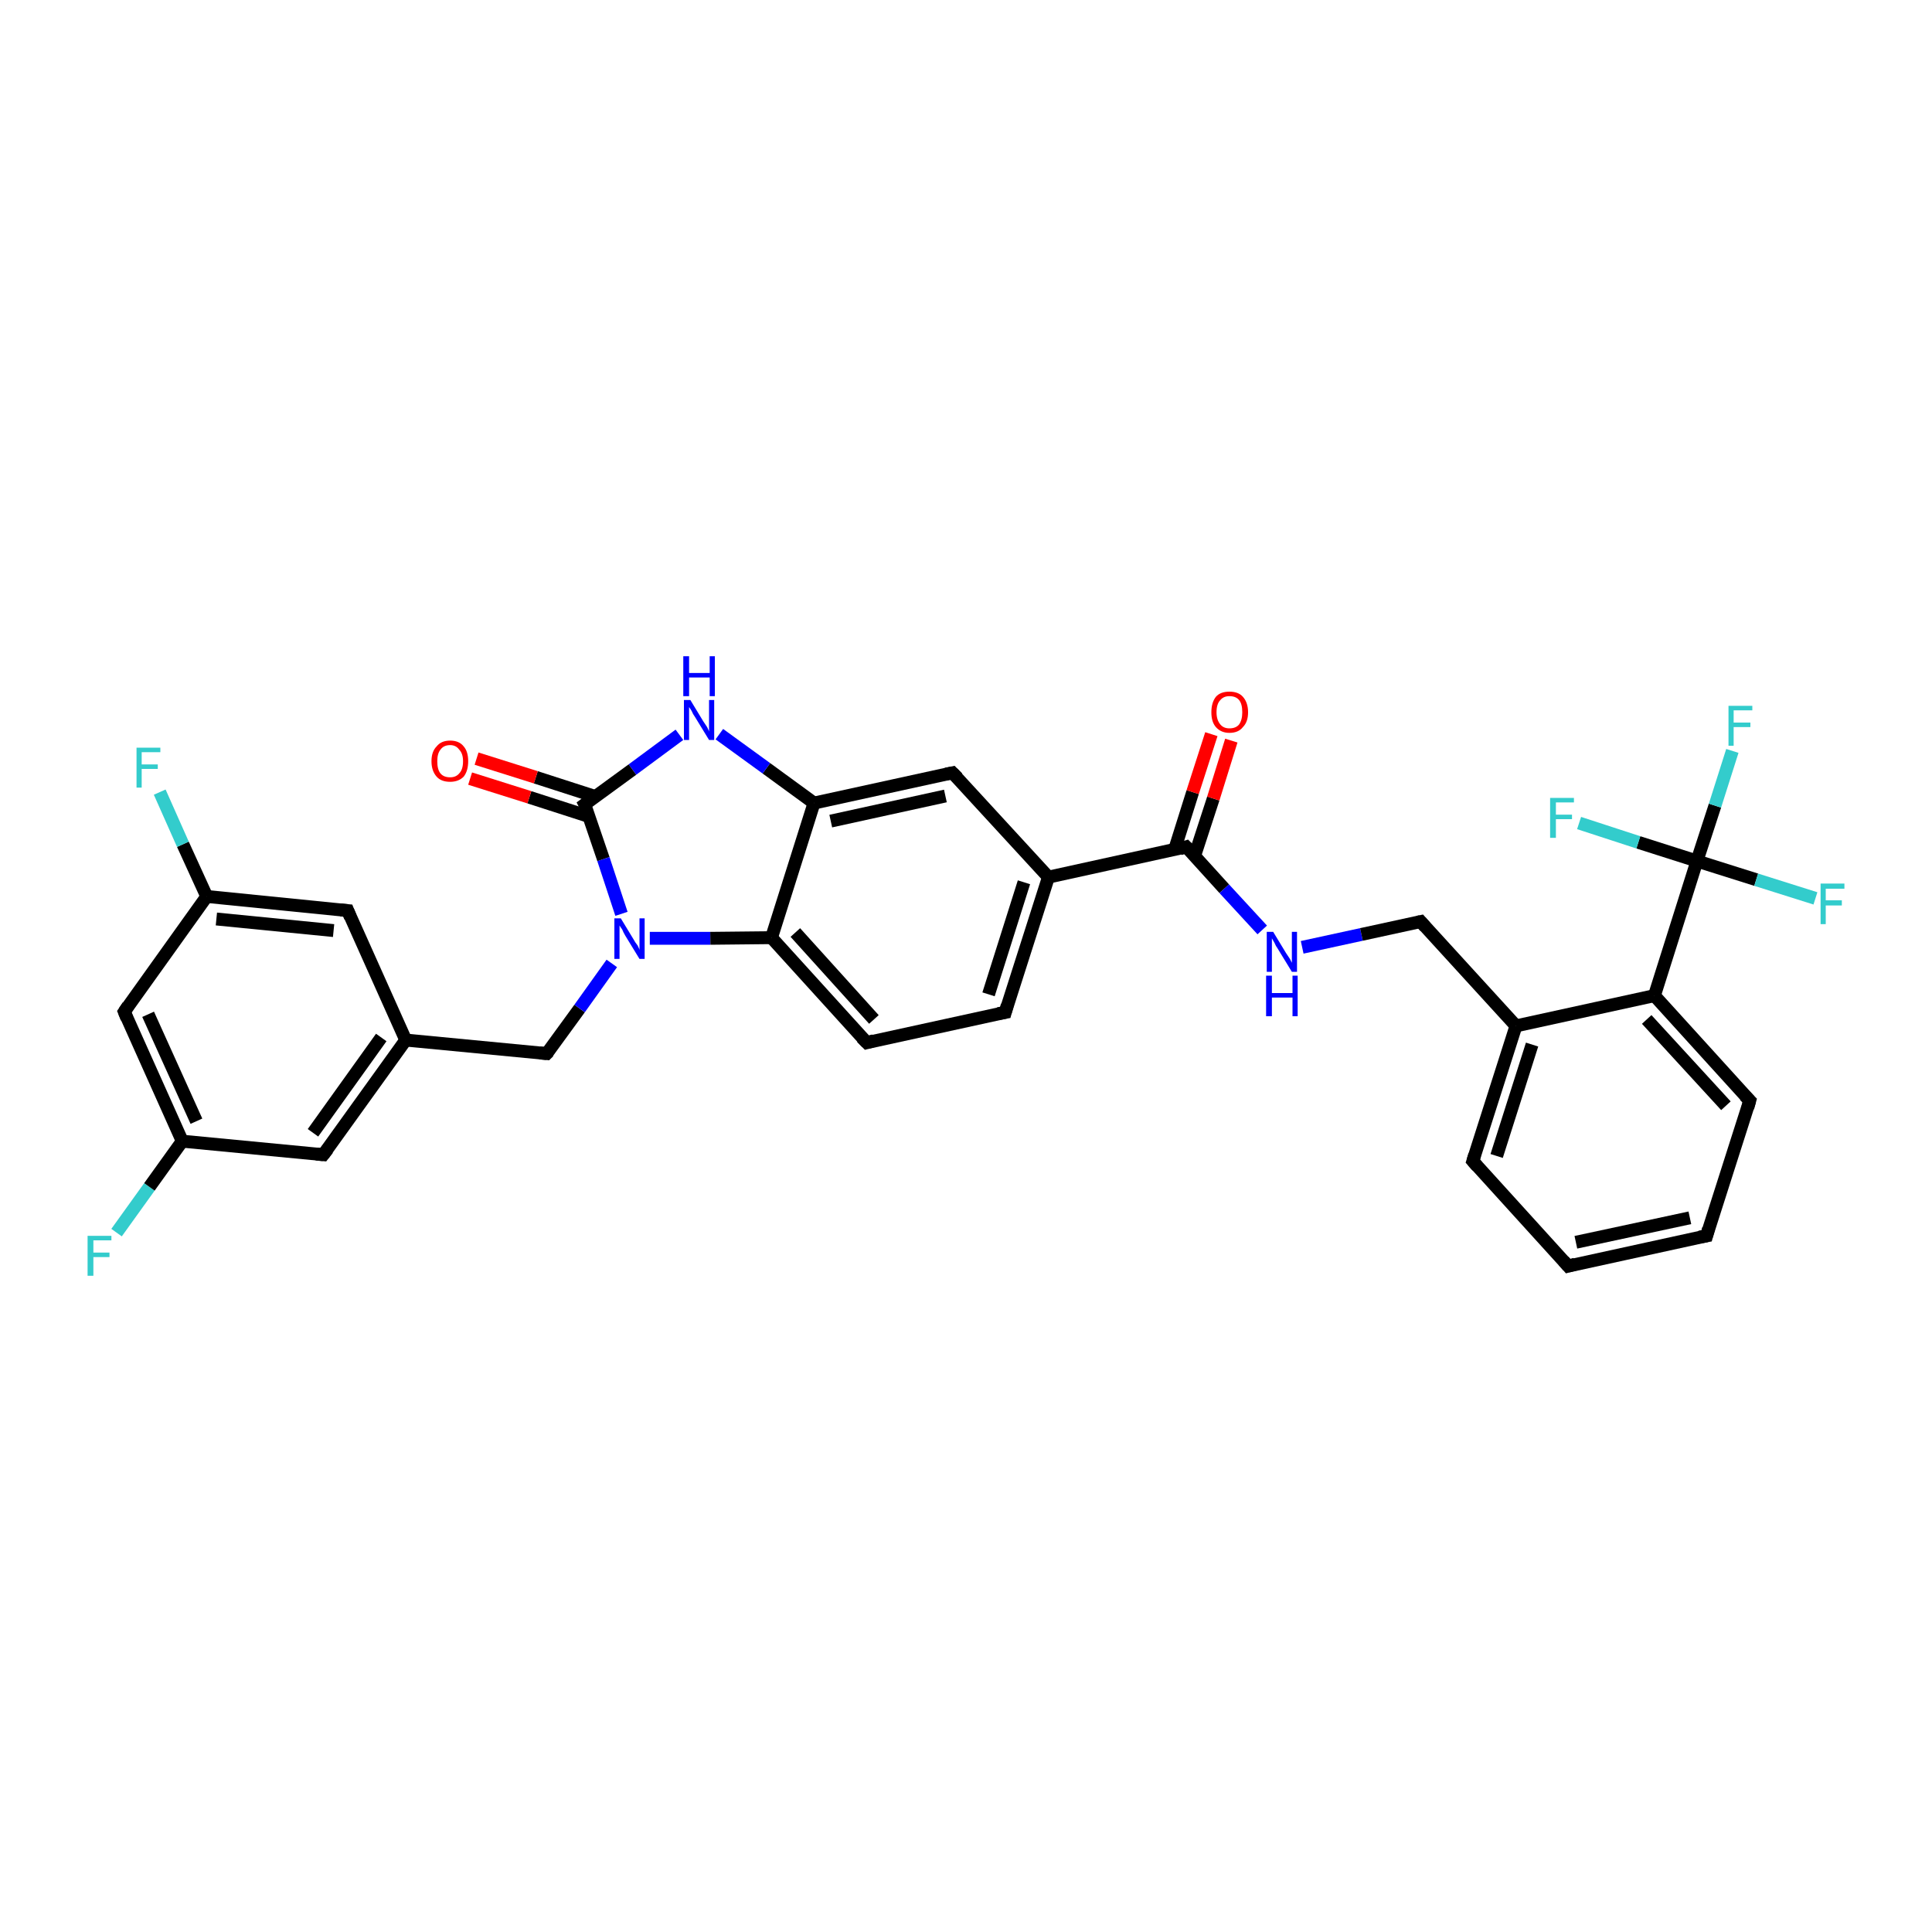 <?xml version='1.0' encoding='iso-8859-1'?>
<svg version='1.1' baseProfile='full'
              xmlns='http://www.w3.org/2000/svg'
                      xmlns:rdkit='http://www.rdkit.org/xml'
                      xmlns:xlink='http://www.w3.org/1999/xlink'
                  xml:space='preserve'
width='300px' height='300px' viewBox='0 0 300 300'>
<!-- END OF HEADER -->
<rect style='opacity:1.0;fill:#FFFFFF;stroke:none' width='300.0' height='300.0' x='0.0' y='0.0'> </rect>
<path class='bond-0 atom-0 atom-1' d='M 18.1,191.4 L 23.2,184.3' style='fill:none;fill-rule:evenodd;stroke:#33CCCC;stroke-width:2.0px;stroke-linecap:butt;stroke-linejoin:miter;stroke-opacity:1' />
<path class='bond-0 atom-0 atom-1' d='M 23.2,184.3 L 28.3,177.2' style='fill:none;fill-rule:evenodd;stroke:#000000;stroke-width:2.0px;stroke-linecap:butt;stroke-linejoin:miter;stroke-opacity:1' />
<path class='bond-1 atom-1 atom-2' d='M 28.3,177.2 L 19.3,157.1' style='fill:none;fill-rule:evenodd;stroke:#000000;stroke-width:2.0px;stroke-linecap:butt;stroke-linejoin:miter;stroke-opacity:1' />
<path class='bond-1 atom-1 atom-2' d='M 30.5,174.1 L 23.0,157.5' style='fill:none;fill-rule:evenodd;stroke:#000000;stroke-width:2.0px;stroke-linecap:butt;stroke-linejoin:miter;stroke-opacity:1' />
<path class='bond-2 atom-2 atom-3' d='M 19.3,157.1 L 32.1,139.2' style='fill:none;fill-rule:evenodd;stroke:#000000;stroke-width:2.0px;stroke-linecap:butt;stroke-linejoin:miter;stroke-opacity:1' />
<path class='bond-3 atom-3 atom-4' d='M 32.1,139.2 L 28.4,131.1' style='fill:none;fill-rule:evenodd;stroke:#000000;stroke-width:2.0px;stroke-linecap:butt;stroke-linejoin:miter;stroke-opacity:1' />
<path class='bond-3 atom-3 atom-4' d='M 28.4,131.1 L 24.8,123.0' style='fill:none;fill-rule:evenodd;stroke:#33CCCC;stroke-width:2.0px;stroke-linecap:butt;stroke-linejoin:miter;stroke-opacity:1' />
<path class='bond-4 atom-3 atom-5' d='M 32.1,139.2 L 54.0,141.4' style='fill:none;fill-rule:evenodd;stroke:#000000;stroke-width:2.0px;stroke-linecap:butt;stroke-linejoin:miter;stroke-opacity:1' />
<path class='bond-4 atom-3 atom-5' d='M 33.6,142.7 L 51.8,144.5' style='fill:none;fill-rule:evenodd;stroke:#000000;stroke-width:2.0px;stroke-linecap:butt;stroke-linejoin:miter;stroke-opacity:1' />
<path class='bond-5 atom-5 atom-6' d='M 54.0,141.4 L 63.0,161.5' style='fill:none;fill-rule:evenodd;stroke:#000000;stroke-width:2.0px;stroke-linecap:butt;stroke-linejoin:miter;stroke-opacity:1' />
<path class='bond-6 atom-6 atom-7' d='M 63.0,161.5 L 84.9,163.6' style='fill:none;fill-rule:evenodd;stroke:#000000;stroke-width:2.0px;stroke-linecap:butt;stroke-linejoin:miter;stroke-opacity:1' />
<path class='bond-7 atom-7 atom-8' d='M 84.9,163.6 L 90.0,156.6' style='fill:none;fill-rule:evenodd;stroke:#000000;stroke-width:2.0px;stroke-linecap:butt;stroke-linejoin:miter;stroke-opacity:1' />
<path class='bond-7 atom-7 atom-8' d='M 90.0,156.6 L 95.0,149.6' style='fill:none;fill-rule:evenodd;stroke:#0000FF;stroke-width:2.0px;stroke-linecap:butt;stroke-linejoin:miter;stroke-opacity:1' />
<path class='bond-8 atom-8 atom-9' d='M 100.9,145.7 L 110.3,145.7' style='fill:none;fill-rule:evenodd;stroke:#0000FF;stroke-width:2.0px;stroke-linecap:butt;stroke-linejoin:miter;stroke-opacity:1' />
<path class='bond-8 atom-8 atom-9' d='M 110.3,145.7 L 119.8,145.6' style='fill:none;fill-rule:evenodd;stroke:#000000;stroke-width:2.0px;stroke-linecap:butt;stroke-linejoin:miter;stroke-opacity:1' />
<path class='bond-9 atom-9 atom-10' d='M 119.8,145.6 L 134.6,161.9' style='fill:none;fill-rule:evenodd;stroke:#000000;stroke-width:2.0px;stroke-linecap:butt;stroke-linejoin:miter;stroke-opacity:1' />
<path class='bond-9 atom-9 atom-10' d='M 123.5,144.8 L 135.7,158.3' style='fill:none;fill-rule:evenodd;stroke:#000000;stroke-width:2.0px;stroke-linecap:butt;stroke-linejoin:miter;stroke-opacity:1' />
<path class='bond-10 atom-10 atom-11' d='M 134.6,161.9 L 156.1,157.2' style='fill:none;fill-rule:evenodd;stroke:#000000;stroke-width:2.0px;stroke-linecap:butt;stroke-linejoin:miter;stroke-opacity:1' />
<path class='bond-11 atom-11 atom-12' d='M 156.1,157.2 L 162.8,136.2' style='fill:none;fill-rule:evenodd;stroke:#000000;stroke-width:2.0px;stroke-linecap:butt;stroke-linejoin:miter;stroke-opacity:1' />
<path class='bond-11 atom-11 atom-12' d='M 153.5,154.4 L 159.0,137.0' style='fill:none;fill-rule:evenodd;stroke:#000000;stroke-width:2.0px;stroke-linecap:butt;stroke-linejoin:miter;stroke-opacity:1' />
<path class='bond-12 atom-12 atom-13' d='M 162.8,136.2 L 147.9,120.0' style='fill:none;fill-rule:evenodd;stroke:#000000;stroke-width:2.0px;stroke-linecap:butt;stroke-linejoin:miter;stroke-opacity:1' />
<path class='bond-13 atom-13 atom-14' d='M 147.9,120.0 L 126.4,124.7' style='fill:none;fill-rule:evenodd;stroke:#000000;stroke-width:2.0px;stroke-linecap:butt;stroke-linejoin:miter;stroke-opacity:1' />
<path class='bond-13 atom-13 atom-14' d='M 146.8,123.6 L 129.0,127.5' style='fill:none;fill-rule:evenodd;stroke:#000000;stroke-width:2.0px;stroke-linecap:butt;stroke-linejoin:miter;stroke-opacity:1' />
<path class='bond-14 atom-14 atom-15' d='M 126.4,124.7 L 119.0,119.3' style='fill:none;fill-rule:evenodd;stroke:#000000;stroke-width:2.0px;stroke-linecap:butt;stroke-linejoin:miter;stroke-opacity:1' />
<path class='bond-14 atom-14 atom-15' d='M 119.0,119.3 L 111.7,114.0' style='fill:none;fill-rule:evenodd;stroke:#0000FF;stroke-width:2.0px;stroke-linecap:butt;stroke-linejoin:miter;stroke-opacity:1' />
<path class='bond-15 atom-15 atom-16' d='M 105.5,114.1 L 98.2,119.5' style='fill:none;fill-rule:evenodd;stroke:#0000FF;stroke-width:2.0px;stroke-linecap:butt;stroke-linejoin:miter;stroke-opacity:1' />
<path class='bond-15 atom-15 atom-16' d='M 98.2,119.5 L 90.8,124.9' style='fill:none;fill-rule:evenodd;stroke:#000000;stroke-width:2.0px;stroke-linecap:butt;stroke-linejoin:miter;stroke-opacity:1' />
<path class='bond-16 atom-16 atom-17' d='M 92.5,123.7 L 83.2,120.7' style='fill:none;fill-rule:evenodd;stroke:#000000;stroke-width:2.0px;stroke-linecap:butt;stroke-linejoin:miter;stroke-opacity:1' />
<path class='bond-16 atom-16 atom-17' d='M 83.2,120.7 L 74.0,117.8' style='fill:none;fill-rule:evenodd;stroke:#FF0000;stroke-width:2.0px;stroke-linecap:butt;stroke-linejoin:miter;stroke-opacity:1' />
<path class='bond-16 atom-16 atom-17' d='M 91.5,126.8 L 82.2,123.8' style='fill:none;fill-rule:evenodd;stroke:#000000;stroke-width:2.0px;stroke-linecap:butt;stroke-linejoin:miter;stroke-opacity:1' />
<path class='bond-16 atom-16 atom-17' d='M 82.2,123.8 L 73.0,120.9' style='fill:none;fill-rule:evenodd;stroke:#FF0000;stroke-width:2.0px;stroke-linecap:butt;stroke-linejoin:miter;stroke-opacity:1' />
<path class='bond-17 atom-12 atom-18' d='M 162.8,136.2 L 184.2,131.5' style='fill:none;fill-rule:evenodd;stroke:#000000;stroke-width:2.0px;stroke-linecap:butt;stroke-linejoin:miter;stroke-opacity:1' />
<path class='bond-18 atom-18 atom-19' d='M 185.5,132.9 L 188.4,124.0' style='fill:none;fill-rule:evenodd;stroke:#000000;stroke-width:2.0px;stroke-linecap:butt;stroke-linejoin:miter;stroke-opacity:1' />
<path class='bond-18 atom-18 atom-19' d='M 188.4,124.0 L 191.2,115.0' style='fill:none;fill-rule:evenodd;stroke:#FF0000;stroke-width:2.0px;stroke-linecap:butt;stroke-linejoin:miter;stroke-opacity:1' />
<path class='bond-18 atom-18 atom-19' d='M 182.4,131.9 L 185.2,123.0' style='fill:none;fill-rule:evenodd;stroke:#000000;stroke-width:2.0px;stroke-linecap:butt;stroke-linejoin:miter;stroke-opacity:1' />
<path class='bond-18 atom-18 atom-19' d='M 185.2,123.0 L 188.1,114.0' style='fill:none;fill-rule:evenodd;stroke:#FF0000;stroke-width:2.0px;stroke-linecap:butt;stroke-linejoin:miter;stroke-opacity:1' />
<path class='bond-19 atom-18 atom-20' d='M 184.2,131.5 L 190.1,138.0' style='fill:none;fill-rule:evenodd;stroke:#000000;stroke-width:2.0px;stroke-linecap:butt;stroke-linejoin:miter;stroke-opacity:1' />
<path class='bond-19 atom-18 atom-20' d='M 190.1,138.0 L 196.0,144.4' style='fill:none;fill-rule:evenodd;stroke:#0000FF;stroke-width:2.0px;stroke-linecap:butt;stroke-linejoin:miter;stroke-opacity:1' />
<path class='bond-20 atom-20 atom-21' d='M 202.2,147.1 L 211.4,145.1' style='fill:none;fill-rule:evenodd;stroke:#0000FF;stroke-width:2.0px;stroke-linecap:butt;stroke-linejoin:miter;stroke-opacity:1' />
<path class='bond-20 atom-20 atom-21' d='M 211.4,145.1 L 220.6,143.1' style='fill:none;fill-rule:evenodd;stroke:#000000;stroke-width:2.0px;stroke-linecap:butt;stroke-linejoin:miter;stroke-opacity:1' />
<path class='bond-21 atom-21 atom-22' d='M 220.6,143.1 L 235.4,159.3' style='fill:none;fill-rule:evenodd;stroke:#000000;stroke-width:2.0px;stroke-linecap:butt;stroke-linejoin:miter;stroke-opacity:1' />
<path class='bond-22 atom-22 atom-23' d='M 235.4,159.3 L 228.7,180.3' style='fill:none;fill-rule:evenodd;stroke:#000000;stroke-width:2.0px;stroke-linecap:butt;stroke-linejoin:miter;stroke-opacity:1' />
<path class='bond-22 atom-22 atom-23' d='M 237.9,162.2 L 232.4,179.5' style='fill:none;fill-rule:evenodd;stroke:#000000;stroke-width:2.0px;stroke-linecap:butt;stroke-linejoin:miter;stroke-opacity:1' />
<path class='bond-23 atom-23 atom-24' d='M 228.7,180.3 L 243.5,196.6' style='fill:none;fill-rule:evenodd;stroke:#000000;stroke-width:2.0px;stroke-linecap:butt;stroke-linejoin:miter;stroke-opacity:1' />
<path class='bond-24 atom-24 atom-25' d='M 243.5,196.6 L 265.0,191.9' style='fill:none;fill-rule:evenodd;stroke:#000000;stroke-width:2.0px;stroke-linecap:butt;stroke-linejoin:miter;stroke-opacity:1' />
<path class='bond-24 atom-24 atom-25' d='M 244.7,192.9 L 262.4,189.1' style='fill:none;fill-rule:evenodd;stroke:#000000;stroke-width:2.0px;stroke-linecap:butt;stroke-linejoin:miter;stroke-opacity:1' />
<path class='bond-25 atom-25 atom-26' d='M 265.0,191.9 L 271.7,170.9' style='fill:none;fill-rule:evenodd;stroke:#000000;stroke-width:2.0px;stroke-linecap:butt;stroke-linejoin:miter;stroke-opacity:1' />
<path class='bond-26 atom-26 atom-27' d='M 271.7,170.9 L 256.9,154.6' style='fill:none;fill-rule:evenodd;stroke:#000000;stroke-width:2.0px;stroke-linecap:butt;stroke-linejoin:miter;stroke-opacity:1' />
<path class='bond-26 atom-26 atom-27' d='M 268.0,171.7 L 255.7,158.3' style='fill:none;fill-rule:evenodd;stroke:#000000;stroke-width:2.0px;stroke-linecap:butt;stroke-linejoin:miter;stroke-opacity:1' />
<path class='bond-27 atom-27 atom-28' d='M 256.9,154.6 L 263.5,133.7' style='fill:none;fill-rule:evenodd;stroke:#000000;stroke-width:2.0px;stroke-linecap:butt;stroke-linejoin:miter;stroke-opacity:1' />
<path class='bond-28 atom-28 atom-29' d='M 263.5,133.7 L 266.3,125.1' style='fill:none;fill-rule:evenodd;stroke:#000000;stroke-width:2.0px;stroke-linecap:butt;stroke-linejoin:miter;stroke-opacity:1' />
<path class='bond-28 atom-28 atom-29' d='M 266.3,125.1 L 269.0,116.6' style='fill:none;fill-rule:evenodd;stroke:#33CCCC;stroke-width:2.0px;stroke-linecap:butt;stroke-linejoin:miter;stroke-opacity:1' />
<path class='bond-29 atom-28 atom-30' d='M 263.5,133.7 L 272.7,136.6' style='fill:none;fill-rule:evenodd;stroke:#000000;stroke-width:2.0px;stroke-linecap:butt;stroke-linejoin:miter;stroke-opacity:1' />
<path class='bond-29 atom-28 atom-30' d='M 272.7,136.6 L 281.9,139.5' style='fill:none;fill-rule:evenodd;stroke:#33CCCC;stroke-width:2.0px;stroke-linecap:butt;stroke-linejoin:miter;stroke-opacity:1' />
<path class='bond-30 atom-28 atom-31' d='M 263.5,133.7 L 254.4,130.8' style='fill:none;fill-rule:evenodd;stroke:#000000;stroke-width:2.0px;stroke-linecap:butt;stroke-linejoin:miter;stroke-opacity:1' />
<path class='bond-30 atom-28 atom-31' d='M 254.4,130.8 L 245.2,127.8' style='fill:none;fill-rule:evenodd;stroke:#33CCCC;stroke-width:2.0px;stroke-linecap:butt;stroke-linejoin:miter;stroke-opacity:1' />
<path class='bond-31 atom-6 atom-32' d='M 63.0,161.5 L 50.2,179.3' style='fill:none;fill-rule:evenodd;stroke:#000000;stroke-width:2.0px;stroke-linecap:butt;stroke-linejoin:miter;stroke-opacity:1' />
<path class='bond-31 atom-6 atom-32' d='M 59.2,161.1 L 48.6,175.9' style='fill:none;fill-rule:evenodd;stroke:#000000;stroke-width:2.0px;stroke-linecap:butt;stroke-linejoin:miter;stroke-opacity:1' />
<path class='bond-32 atom-32 atom-1' d='M 50.2,179.3 L 28.3,177.2' style='fill:none;fill-rule:evenodd;stroke:#000000;stroke-width:2.0px;stroke-linecap:butt;stroke-linejoin:miter;stroke-opacity:1' />
<path class='bond-33 atom-16 atom-8' d='M 90.8,124.9 L 93.7,133.4' style='fill:none;fill-rule:evenodd;stroke:#000000;stroke-width:2.0px;stroke-linecap:butt;stroke-linejoin:miter;stroke-opacity:1' />
<path class='bond-33 atom-16 atom-8' d='M 93.7,133.4 L 96.5,141.9' style='fill:none;fill-rule:evenodd;stroke:#0000FF;stroke-width:2.0px;stroke-linecap:butt;stroke-linejoin:miter;stroke-opacity:1' />
<path class='bond-34 atom-27 atom-22' d='M 256.9,154.6 L 235.4,159.3' style='fill:none;fill-rule:evenodd;stroke:#000000;stroke-width:2.0px;stroke-linecap:butt;stroke-linejoin:miter;stroke-opacity:1' />
<path class='bond-35 atom-14 atom-9' d='M 126.4,124.7 L 119.8,145.6' style='fill:none;fill-rule:evenodd;stroke:#000000;stroke-width:2.0px;stroke-linecap:butt;stroke-linejoin:miter;stroke-opacity:1' />
<path d='M 19.7,158.1 L 19.3,157.1 L 19.9,156.2' style='fill:none;stroke:#000000;stroke-width:2.0px;stroke-linecap:butt;stroke-linejoin:miter;stroke-opacity:1;' />
<path d='M 52.9,141.3 L 54.0,141.4 L 54.4,142.4' style='fill:none;stroke:#000000;stroke-width:2.0px;stroke-linecap:butt;stroke-linejoin:miter;stroke-opacity:1;' />
<path d='M 83.8,163.5 L 84.9,163.6 L 85.2,163.3' style='fill:none;stroke:#000000;stroke-width:2.0px;stroke-linecap:butt;stroke-linejoin:miter;stroke-opacity:1;' />
<path d='M 133.8,161.1 L 134.6,161.9 L 135.7,161.6' style='fill:none;stroke:#000000;stroke-width:2.0px;stroke-linecap:butt;stroke-linejoin:miter;stroke-opacity:1;' />
<path d='M 155.0,157.4 L 156.1,157.2 L 156.4,156.1' style='fill:none;stroke:#000000;stroke-width:2.0px;stroke-linecap:butt;stroke-linejoin:miter;stroke-opacity:1;' />
<path d='M 148.7,120.8 L 147.9,120.0 L 146.9,120.2' style='fill:none;stroke:#000000;stroke-width:2.0px;stroke-linecap:butt;stroke-linejoin:miter;stroke-opacity:1;' />
<path d='M 91.2,124.6 L 90.8,124.9 L 91.0,125.3' style='fill:none;stroke:#000000;stroke-width:2.0px;stroke-linecap:butt;stroke-linejoin:miter;stroke-opacity:1;' />
<path d='M 183.2,131.8 L 184.2,131.5 L 184.5,131.8' style='fill:none;stroke:#000000;stroke-width:2.0px;stroke-linecap:butt;stroke-linejoin:miter;stroke-opacity:1;' />
<path d='M 220.1,143.2 L 220.6,143.1 L 221.3,143.9' style='fill:none;stroke:#000000;stroke-width:2.0px;stroke-linecap:butt;stroke-linejoin:miter;stroke-opacity:1;' />
<path d='M 229.0,179.3 L 228.7,180.3 L 229.4,181.1' style='fill:none;stroke:#000000;stroke-width:2.0px;stroke-linecap:butt;stroke-linejoin:miter;stroke-opacity:1;' />
<path d='M 242.8,195.8 L 243.5,196.6 L 244.6,196.3' style='fill:none;stroke:#000000;stroke-width:2.0px;stroke-linecap:butt;stroke-linejoin:miter;stroke-opacity:1;' />
<path d='M 263.9,192.1 L 265.0,191.9 L 265.3,190.8' style='fill:none;stroke:#000000;stroke-width:2.0px;stroke-linecap:butt;stroke-linejoin:miter;stroke-opacity:1;' />
<path d='M 271.4,172.0 L 271.7,170.9 L 270.9,170.1' style='fill:none;stroke:#000000;stroke-width:2.0px;stroke-linecap:butt;stroke-linejoin:miter;stroke-opacity:1;' />
<path d='M 50.9,178.4 L 50.2,179.3 L 49.1,179.2' style='fill:none;stroke:#000000;stroke-width:2.0px;stroke-linecap:butt;stroke-linejoin:miter;stroke-opacity:1;' />
<path class='atom-0' d='M 13.6 191.9
L 17.3 191.9
L 17.3 192.6
L 14.5 192.6
L 14.5 194.5
L 17.0 194.5
L 17.0 195.2
L 14.5 195.2
L 14.5 198.1
L 13.6 198.1
L 13.6 191.9
' fill='#33CCCC'/>
<path class='atom-4' d='M 21.2 116.1
L 24.9 116.1
L 24.9 116.8
L 22.0 116.8
L 22.0 118.7
L 24.5 118.7
L 24.5 119.4
L 22.0 119.4
L 22.0 122.3
L 21.2 122.3
L 21.2 116.1
' fill='#33CCCC'/>
<path class='atom-8' d='M 96.4 142.6
L 98.4 145.9
Q 98.6 146.3, 99.0 146.8
Q 99.3 147.4, 99.3 147.5
L 99.3 142.6
L 100.1 142.6
L 100.1 148.9
L 99.3 148.9
L 97.1 145.3
Q 96.8 144.8, 96.6 144.3
Q 96.3 143.9, 96.2 143.7
L 96.2 148.9
L 95.4 148.9
L 95.4 142.6
L 96.4 142.6
' fill='#0000FF'/>
<path class='atom-15' d='M 107.2 108.7
L 109.2 112.0
Q 109.4 112.3, 109.8 112.9
Q 110.1 113.5, 110.1 113.6
L 110.1 108.7
L 110.9 108.7
L 110.9 114.9
L 110.1 114.9
L 107.9 111.3
Q 107.6 110.9, 107.4 110.4
Q 107.1 109.9, 107.0 109.8
L 107.0 114.9
L 106.2 114.9
L 106.2 108.7
L 107.2 108.7
' fill='#0000FF'/>
<path class='atom-15' d='M 106.1 101.9
L 107.0 101.9
L 107.0 104.5
L 110.2 104.5
L 110.2 101.9
L 111.0 101.9
L 111.0 108.1
L 110.2 108.1
L 110.2 105.2
L 107.0 105.2
L 107.0 108.1
L 106.1 108.1
L 106.1 101.9
' fill='#0000FF'/>
<path class='atom-17' d='M 67.0 118.2
Q 67.0 116.7, 67.8 115.9
Q 68.5 115.0, 69.9 115.0
Q 71.3 115.0, 72.0 115.9
Q 72.7 116.7, 72.7 118.2
Q 72.7 119.7, 72.0 120.6
Q 71.2 121.4, 69.9 121.4
Q 68.5 121.4, 67.8 120.6
Q 67.0 119.7, 67.0 118.2
M 69.9 120.7
Q 70.8 120.7, 71.3 120.1
Q 71.9 119.5, 71.9 118.2
Q 71.9 117.0, 71.3 116.4
Q 70.8 115.7, 69.9 115.7
Q 68.9 115.7, 68.4 116.4
Q 67.9 117.0, 67.9 118.2
Q 67.9 119.5, 68.4 120.1
Q 68.9 120.7, 69.9 120.7
' fill='#FF0000'/>
<path class='atom-19' d='M 188.1 110.6
Q 188.1 109.1, 188.8 108.2
Q 189.5 107.4, 190.9 107.4
Q 192.3 107.4, 193.0 108.2
Q 193.8 109.1, 193.8 110.6
Q 193.8 112.1, 193.0 112.9
Q 192.3 113.8, 190.9 113.8
Q 189.6 113.8, 188.8 112.9
Q 188.1 112.1, 188.1 110.6
M 190.9 113.1
Q 191.9 113.1, 192.4 112.5
Q 192.9 111.8, 192.9 110.6
Q 192.9 109.3, 192.4 108.7
Q 191.9 108.1, 190.9 108.1
Q 190.0 108.1, 189.5 108.7
Q 188.9 109.3, 188.9 110.6
Q 188.9 111.8, 189.5 112.5
Q 190.0 113.1, 190.9 113.1
' fill='#FF0000'/>
<path class='atom-20' d='M 197.7 144.7
L 199.7 148.0
Q 199.9 148.3, 200.3 148.9
Q 200.6 149.5, 200.6 149.5
L 200.6 144.7
L 201.4 144.7
L 201.4 150.9
L 200.6 150.9
L 198.4 147.3
Q 198.1 146.9, 197.9 146.4
Q 197.6 145.9, 197.5 145.7
L 197.5 150.9
L 196.7 150.9
L 196.7 144.7
L 197.7 144.7
' fill='#0000FF'/>
<path class='atom-20' d='M 196.6 151.5
L 197.5 151.5
L 197.5 154.2
L 200.7 154.2
L 200.7 151.5
L 201.5 151.5
L 201.5 157.8
L 200.7 157.8
L 200.7 154.9
L 197.5 154.9
L 197.5 157.8
L 196.6 157.8
L 196.6 151.5
' fill='#0000FF'/>
<path class='atom-29' d='M 268.4 109.6
L 272.1 109.6
L 272.1 110.3
L 269.2 110.3
L 269.2 112.2
L 271.8 112.2
L 271.8 112.9
L 269.2 112.9
L 269.2 115.8
L 268.4 115.8
L 268.4 109.6
' fill='#33CCCC'/>
<path class='atom-30' d='M 282.7 137.2
L 286.4 137.2
L 286.4 138.0
L 283.5 138.0
L 283.5 139.8
L 286.0 139.8
L 286.0 140.6
L 283.5 140.6
L 283.5 143.5
L 282.7 143.5
L 282.7 137.2
' fill='#33CCCC'/>
<path class='atom-31' d='M 240.7 123.9
L 244.4 123.9
L 244.4 124.6
L 241.6 124.6
L 241.6 126.5
L 244.1 126.5
L 244.1 127.2
L 241.6 127.2
L 241.6 130.1
L 240.7 130.1
L 240.7 123.9
' fill='#33CCCC'/>
</svg>
